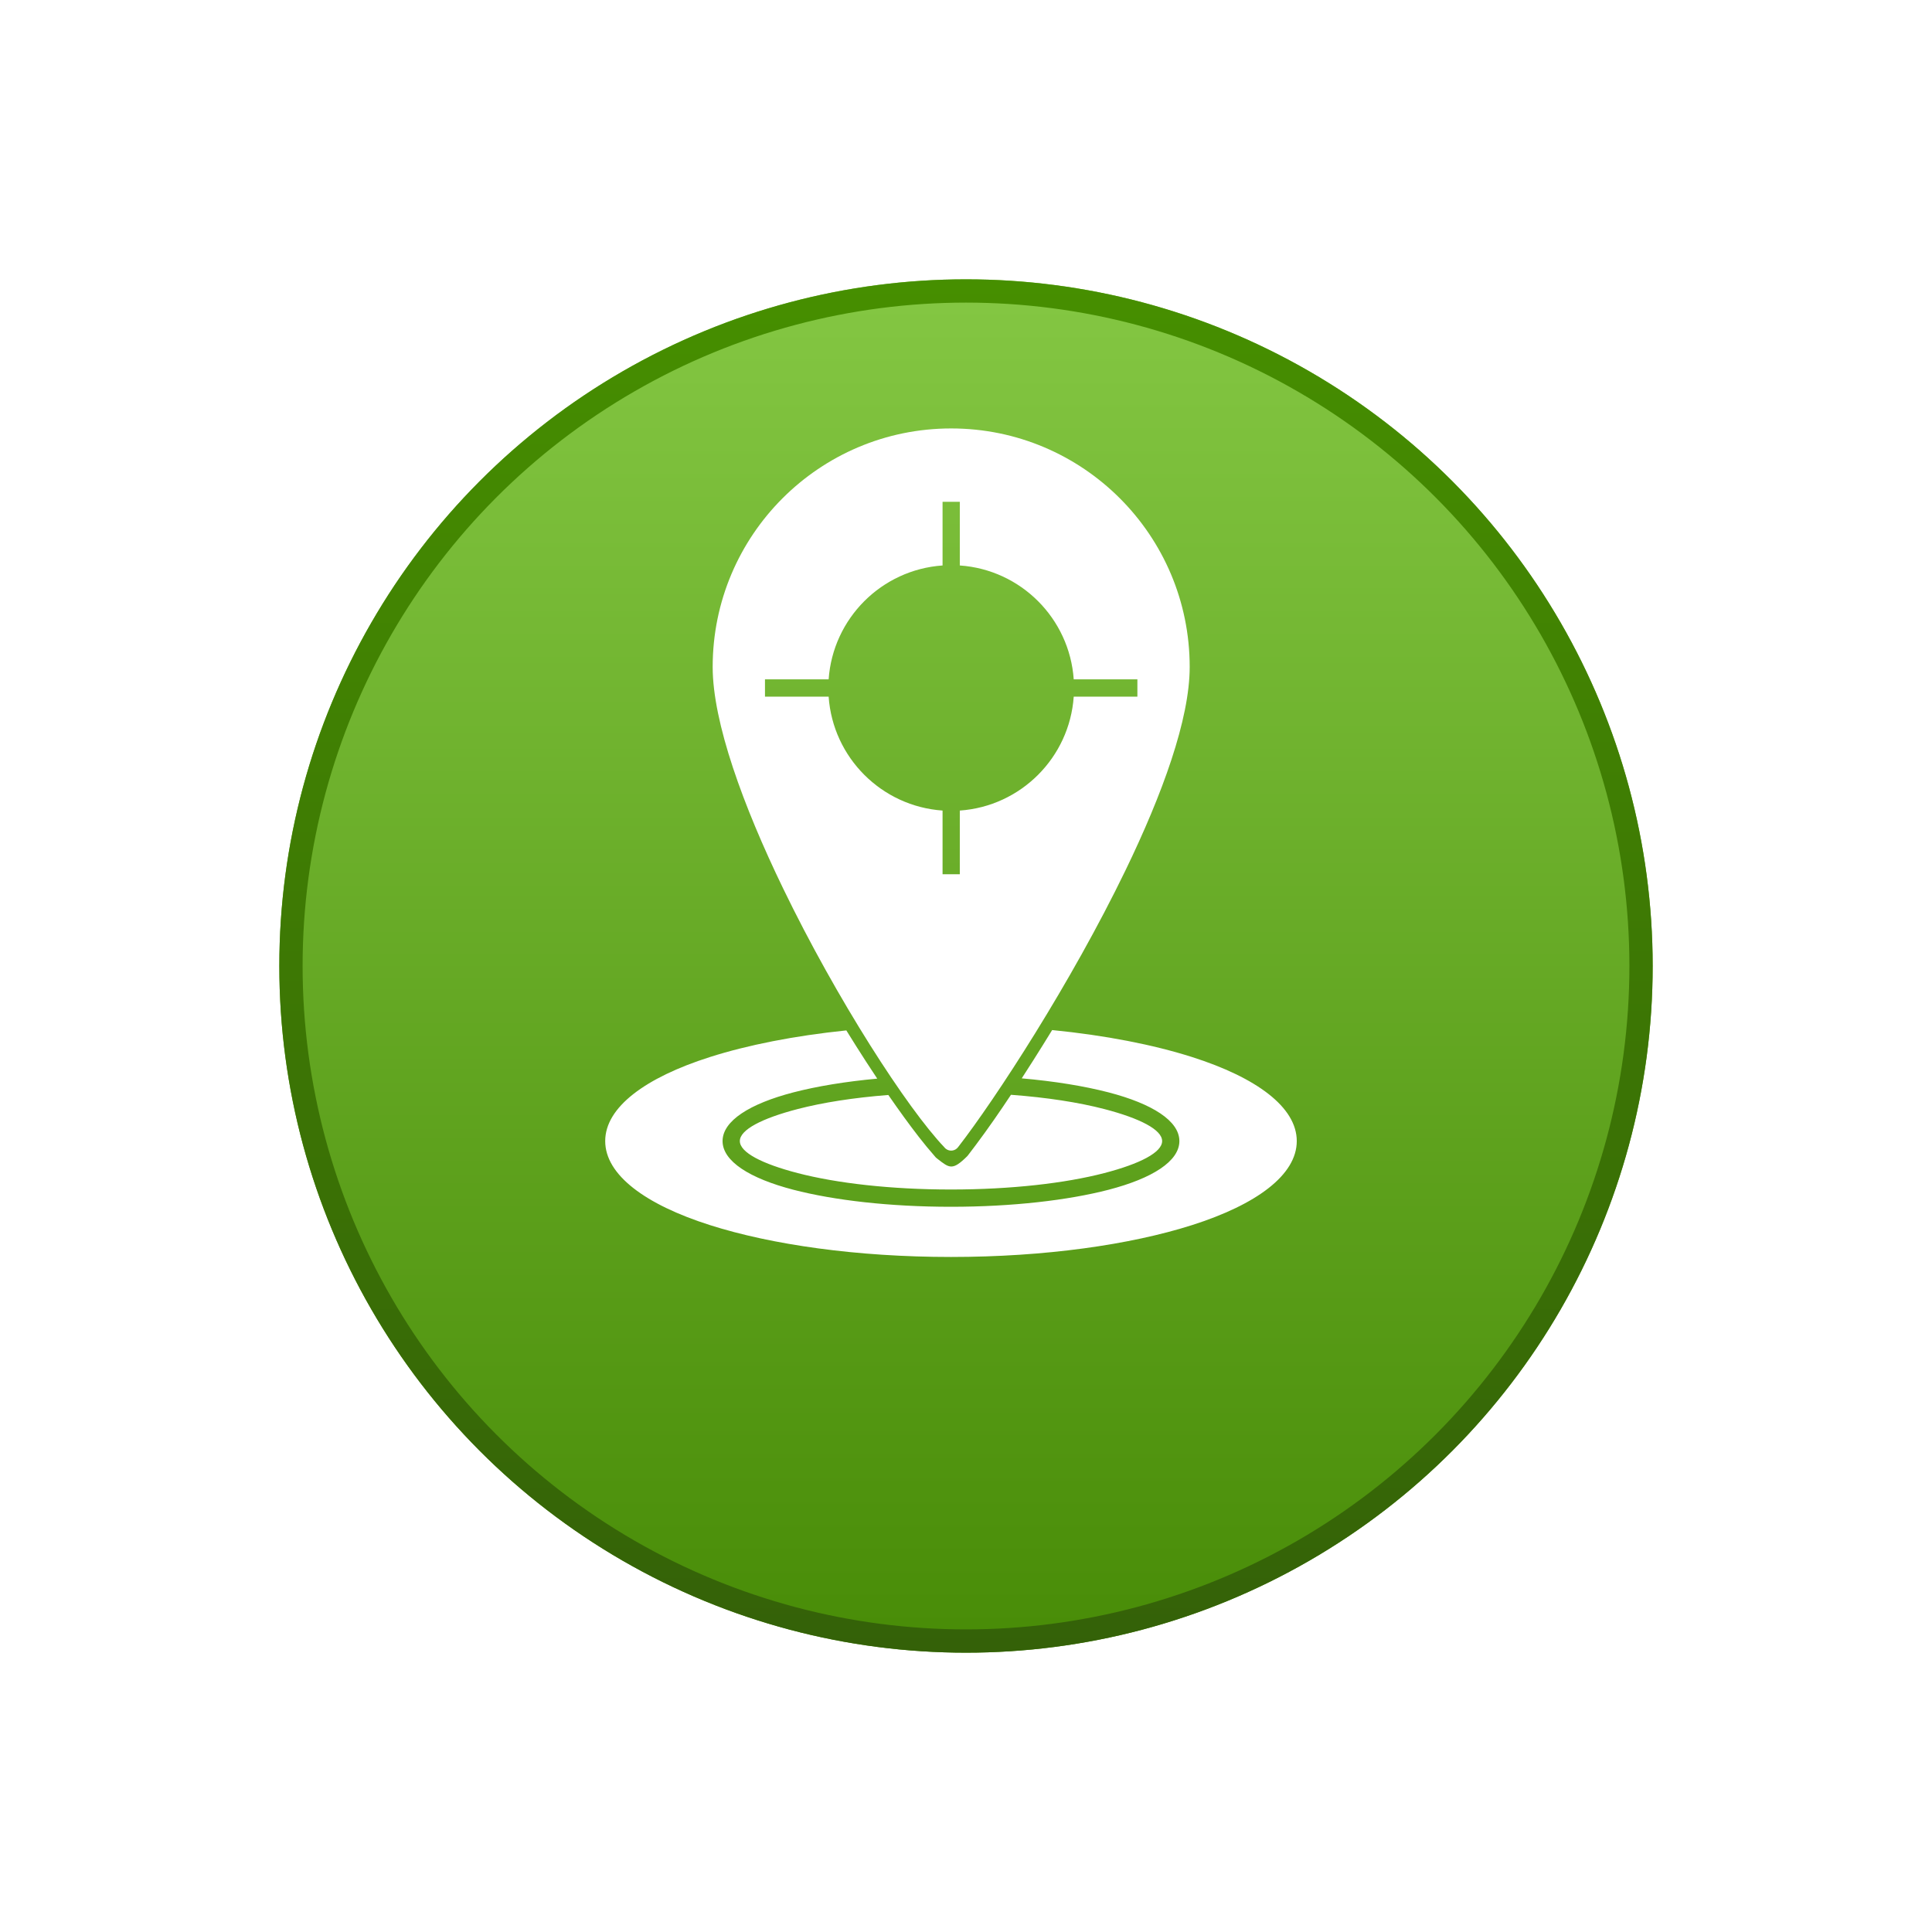 <svg width="83" height="83" viewBox="0 0 83 83" fill="none" xmlns="http://www.w3.org/2000/svg">
<g filter="url(#filter0_d_2_81)">
<circle cx="29.5" cy="29.5" r="29.5" transform="matrix(-1 -8.74228e-08 -8.74228e-08 1 69 8)" fill="url(#paint0_linear_2_81)"/>
<circle cx="29.5" cy="29.5" r="29" transform="matrix(-1 -8.74228e-08 -8.74228e-08 1 69 8)" stroke="url(#paint1_linear_2_81)"/>
</g>
<path fill-rule="evenodd" clip-rule="evenodd" d="M31.042 49.021C31.042 48.154 32.205 47.418 34.086 46.929C35.093 46.668 36.321 46.464 37.687 46.339C37.529 46.102 37.373 45.865 37.219 45.627C36.928 45.177 36.641 44.724 36.359 44.267C34.127 44.497 32.127 44.893 30.502 45.41C27.72 46.295 26 47.569 26 49.021C26 50.473 27.72 51.747 30.502 52.632C33.159 53.477 36.82 54 40.855 54C44.889 54 48.55 53.477 51.208 52.632C53.989 51.747 55.71 50.473 55.71 49.021C55.71 47.569 53.989 46.295 51.208 45.41C49.547 44.882 47.493 44.479 45.201 44.252C44.935 44.686 44.666 45.118 44.394 45.547C44.229 45.806 44.063 46.066 43.894 46.327C45.312 46.451 46.585 46.66 47.624 46.929C49.504 47.418 50.667 48.154 50.667 49.021C50.667 49.888 49.504 50.624 47.624 51.113C45.884 51.564 43.49 51.844 40.855 51.844C38.219 51.844 35.825 51.564 34.086 51.113C32.206 50.624 31.042 49.888 31.042 49.021ZM38.163 47.041C36.671 47.157 35.339 47.367 34.271 47.645C32.734 48.044 31.784 48.534 31.784 49.021C31.784 49.508 32.734 49.998 34.271 50.397C35.949 50.833 38.276 51.102 40.855 51.102C43.434 51.102 45.761 50.833 47.438 50.397C48.975 49.998 49.926 49.508 49.926 49.021C49.926 48.534 48.975 48.044 47.438 47.645C46.343 47.36 44.971 47.147 43.432 47.033C42.947 47.765 42.445 48.49 41.923 49.187L41.587 49.63C41.578 49.642 41.568 49.654 41.558 49.666C40.919 50.301 40.789 50.184 40.287 49.794C40.184 49.714 40.219 49.742 40.15 49.663C39.685 49.136 39.252 48.563 38.838 47.995C38.609 47.68 38.385 47.362 38.163 47.041Z" fill="white"/>
<path d="M40.863 18.406C43.693 18.406 46.254 19.553 48.109 21.407C49.963 23.261 51.11 25.823 51.11 28.652C51.11 30.902 49.935 34.12 48.352 37.39C46.012 42.227 42.769 47.209 41.156 49.287C41.031 49.449 40.798 49.48 40.636 49.354C40.613 49.337 40.593 49.317 40.576 49.295C38.97 47.613 35.935 42.905 33.643 38.167C31.925 34.618 30.617 31.035 30.617 28.652C30.617 25.823 31.764 23.261 33.618 21.407C35.472 19.553 38.034 18.406 40.863 18.406ZM40.493 24.293C37.874 24.474 35.781 26.567 35.599 29.186H32.864V29.928H35.599C35.781 32.547 37.874 34.64 40.493 34.822V37.557H41.234V34.822C43.853 34.64 45.946 32.547 46.128 29.928H48.863V29.186H46.128C45.946 26.567 43.853 24.474 41.234 24.293V21.557H40.493V24.293Z" fill="white"/>
<defs>
<filter id="filter0_d_2_81" x="-1.90735e-06" y="-2.6226e-06" width="83" height="83" filterUnits="userSpaceOnUse" color-interpolation-filters="sRGB">
<feFlood flood-opacity="0" result="BackgroundImageFix"/>
<feColorMatrix in="SourceAlpha" type="matrix" values="0 0 0 0 0 0 0 0 0 0 0 0 0 0 0 0 0 0 127 0" result="hardAlpha"/>
<feOffset dx="2" dy="4"/>
<feGaussianBlur stdDeviation="6"/>
<feComposite in2="hardAlpha" operator="out"/>
<feColorMatrix type="matrix" values="0 0 0 0 0.761 0 0 0 0 1 0 0 0 0 0.525 0 0 0 0.65 0"/>
<feBlend mode="normal" in2="BackgroundImageFix" result="effect1_dropShadow_2_81"/>
<feBlend mode="normal" in="SourceGraphic" in2="effect1_dropShadow_2_81" result="shape"/>
</filter>
<linearGradient id="paint0_linear_2_81" x1="29.5" y1="0" x2="29.5" y2="59" gradientUnits="userSpaceOnUse">
<stop stop-color="#84C743"/>
<stop offset="1" stop-color="#488C07"/>
</linearGradient>
<linearGradient id="paint1_linear_2_81" x1="29.5" y1="0" x2="29.5" y2="59" gradientUnits="userSpaceOnUse">
<stop stop-color="#468F00"/>
<stop offset="1" stop-color="#346108"/>
</linearGradient>
</defs>
</svg>

